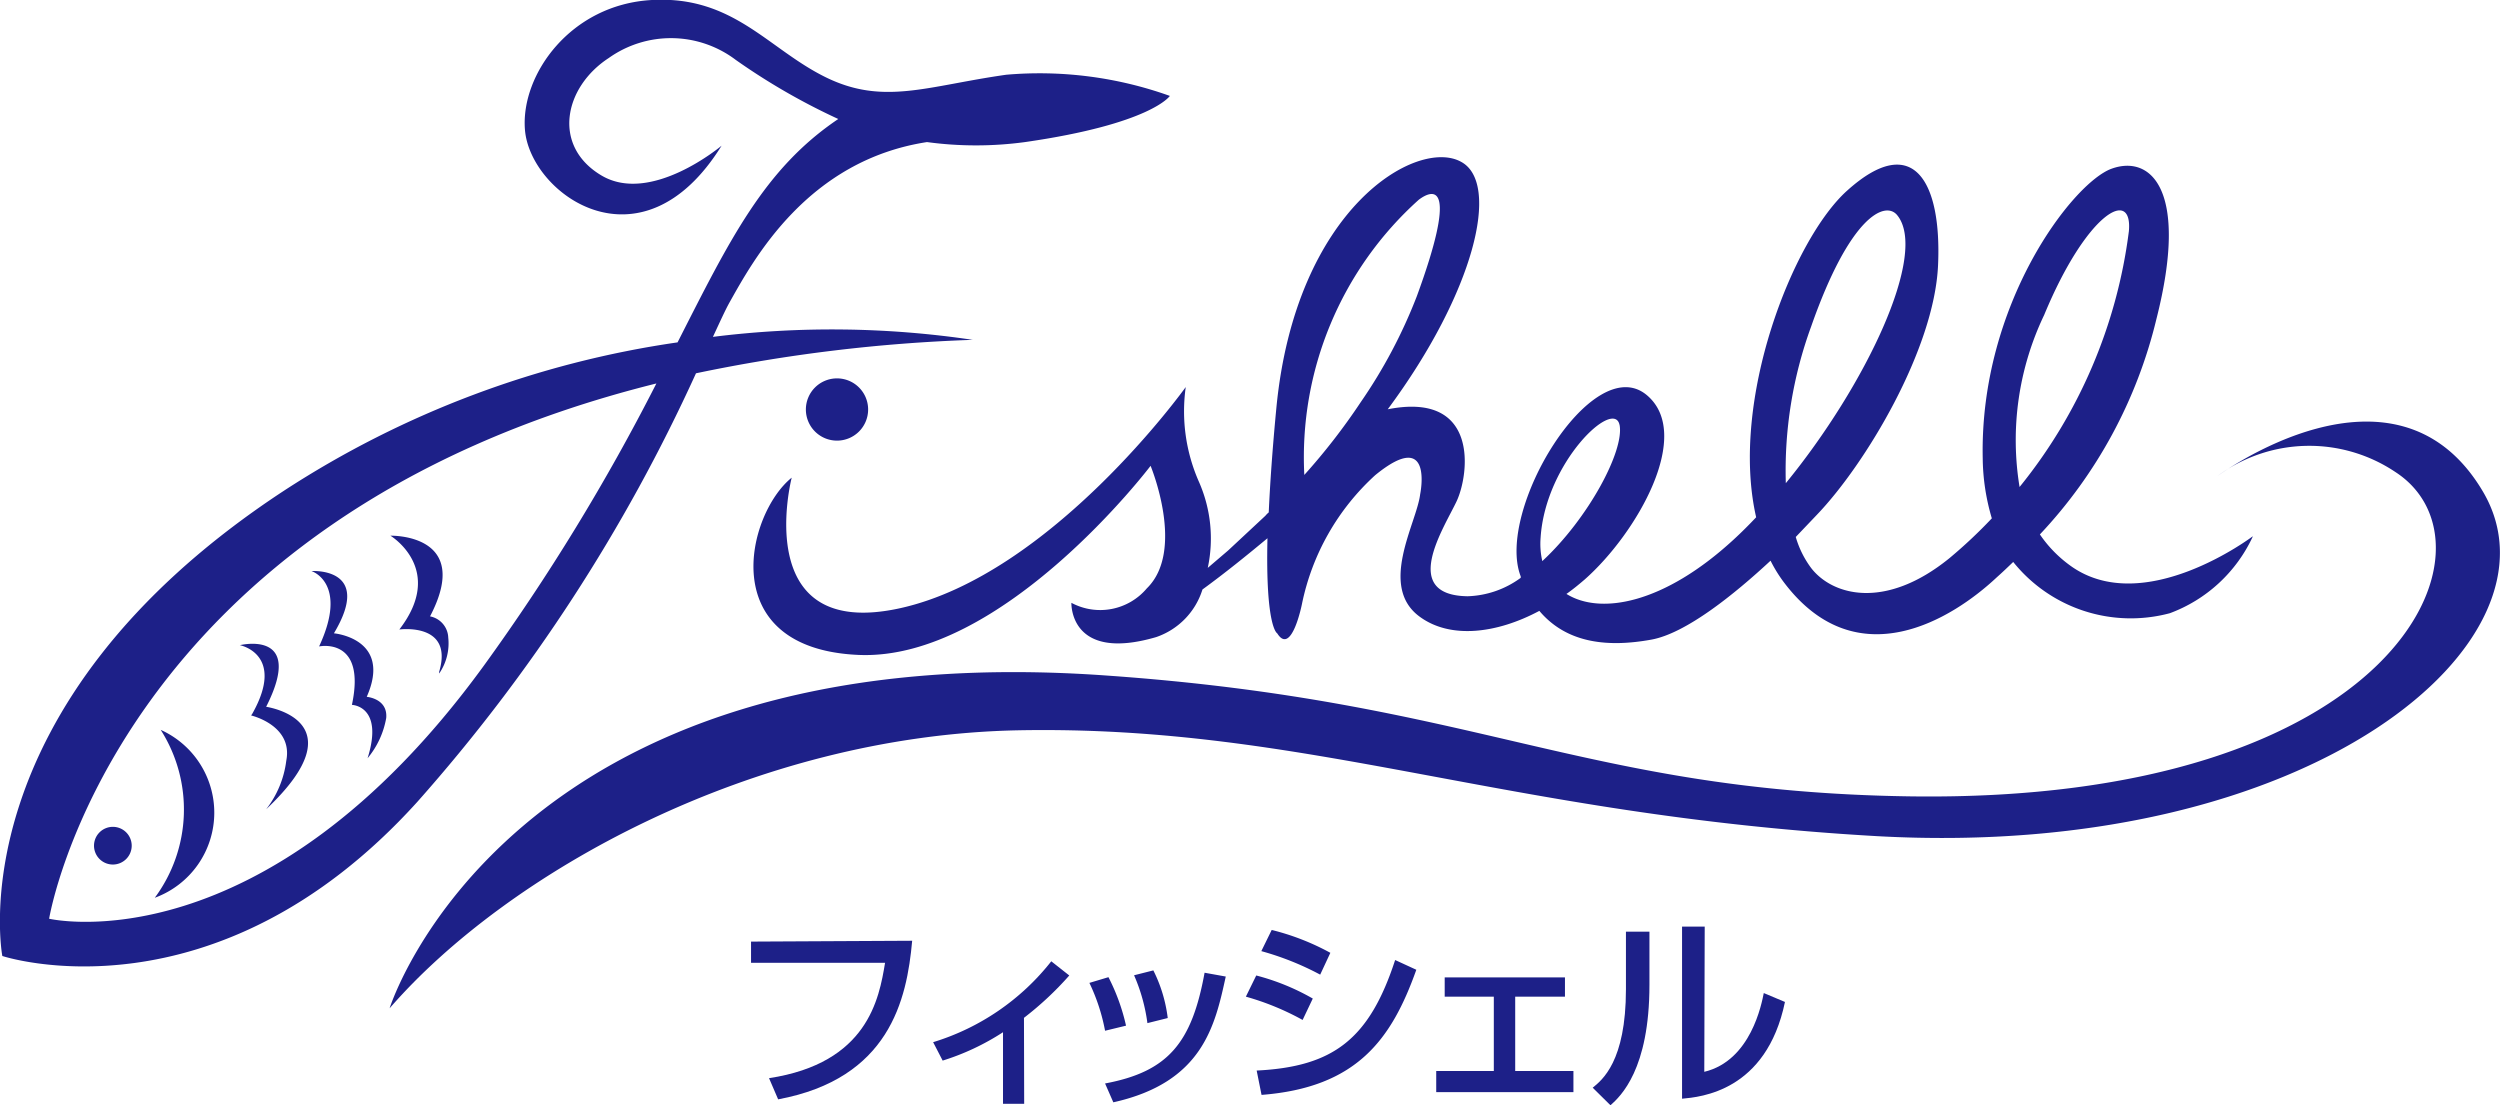 <svg id="レイヤー_1" data-name="レイヤー 1" xmlns="http://www.w3.org/2000/svg" viewBox="0 0 118.07 52.2"><title>logo</title><path d="M41,19.33a1.47,1.47,0,1,1-1.47-1.46A1.47,1.47,0,0,1,41,19.33ZM55.25,4.53s-.87,1.32-6.84,2.18a17.19,17.19,0,0,1-4.63,0c-5.65.87-8.19,5.55-9.33,7.58-.19.34-.44.89-.78,1.62a45.21,45.21,0,0,1,12.27.14,76.17,76.17,0,0,0-13.07,1.58A81,81,0,0,1,19.71,37.87C10.12,48.47.11,45.15.11,45.15s-2.26-11.79,13.34-22A46.11,46.11,0,0,1,32,16.17c2.47-4.86,4.1-8.2,7.59-10.55a30.56,30.56,0,0,1-4.84-2.79,5.07,5.07,0,0,0-6-.09c-2.12,1.38-2.69,4.16-.34,5.55s5.67-1.41,5.67-1.41C30.28,13,25,9.13,24.79,6.1,24.6,3.53,26.94.21,30.79,0S36.27,2.31,39,3.65s4.78.41,8.52-.12A18.25,18.25,0,0,1,55.25,4.53ZM31,18.11C5.41,24.49,2.32,43.39,2.32,43.39s10.11,2.37,20.53-11.95A100,100,0,0,0,31,18.11ZM60.81,29.25m-12.7,5.24c13.68-.25,22.9,4,40.54,5,20.6,1.14,32.75-9.29,28.61-16.28s-12.57-.7-12.57-.7a7.3,7.3,0,0,1,8.45-.21c5.27,3.43.19,15.66-23,15.31-15.42-.24-20.32-4.48-37.94-5.71-28.26-2-33.8,15.72-33.8,15.72C23.93,41.25,35.52,34.73,48.11,34.49ZM5.33,39.05a.89.89,0,1,0,.89.89A.89.89,0,0,0,5.33,39.05Zm4.79-.65a4.28,4.28,0,0,1-2.81,4,7,7,0,0,0,.28-7.93A4.29,4.29,0,0,1,10.12,38.4Zm3.4-2.47c.33-1.68-1.66-2.14-1.66-2.14l.06-.09c1.58-2.81-.59-3.23-.59-3.23s3.1-.76,1.24,2.91c0,0,4.45.64,0,4.84A4.67,4.67,0,0,0,13.52,35.93Zm3.84-.12c.78-2.48-.74-2.52-.74-2.52.69-3.23-1.55-2.76-1.55-2.76,1.4-3-.36-3.56-.36-3.56s2.94-.2,1.06,2.94c0,0,2.77.24,1.55,3,0,0,1,.08.92,1A4.07,4.07,0,0,1,17.36,35.81Zm3.38-4.08c.7-2.35-1.88-2-1.88-2,2.2-2.85-.42-4.43-.42-4.43s3.92-.11,1.87,3.81a1.06,1.06,0,0,1,.86,1,2.51,2.51,0,0,1-.43,1.7m85.65-6.46a7,7,0,0,1-3.91,3.61,7.12,7.12,0,0,1-7.4-2.42c-.26.25-.51.49-.77.72-2.13,2-6.59,4.74-10,.32a6.56,6.56,0,0,1-.69-1.1c-1.7,1.58-4,3.44-5.64,3.73-1.94.35-3.94.23-5.28-1.36-2,1.07-4.18,1.34-5.63.29-2-1.43-.16-4.44,0-5.79,0,0,.67-3.19-2.12-.91a11.29,11.29,0,0,0-3.46,6.08S61,31,60.32,29.91c0,0-.56-.26-.46-4.49-1,.83-2,1.64-3.07,2.42a3.46,3.46,0,0,1-2.19,2.25c-4.11,1.2-4-1.62-4-1.62a2.88,2.88,0,0,0,3.56-.68C56,26,54.34,22,54.34,22s-7,9.24-13.81,8.93-5.26-6.67-3.14-8.37c0,0-2,7.75,5.14,6.16S56,18.28,56,18.28a8.24,8.24,0,0,0,.63,4.49,6.63,6.63,0,0,1,.41,4.05L58,26l1.76-1.64a1.21,1.21,0,0,1,.16-.16c.06-1.32.17-2.94.36-4.93C61.19,9.81,66.93,6.5,69,7.64c1.88,1,.65,6.15-3.46,11.69,4.34-.86,3.85,3.08,3.25,4.35s-2.69,4.43.52,4.48a4.46,4.46,0,0,0,2.51-.87.64.64,0,0,0,0-.07c-1.2-3.1,3.37-10.65,5.93-8.58,2.26,1.84-.44,6.55-2.91,8.73-.28.24-.56.47-.86.68,1.6,1,4.59.48,7.9-2.57.36-.33.71-.68,1.06-1.05C81.68,18.93,84.67,11.3,87.24,9c3.11-2.8,4.47-.45,4.29,3.53s-3.43,9.39-5.72,11.78l-1,1.05a4.58,4.58,0,0,0,.73,1.47c1,1.29,3.49,2,6.53-.47a23,23,0,0,0,2-1.88,10.28,10.28,0,0,1-.43-2.84c-.15-7.28,4.25-13,6.08-13.67s3.69.94,2.12,7.11a22.5,22.5,0,0,1-5.5,10.16,5.92,5.92,0,0,0,1.39,1.44C101.2,29.26,106.39,25.33,106.39,25.33ZM66.91,14c1.89-5.15.92-5.18.1-4.57a16.34,16.34,0,0,0-5.41,13A29.71,29.71,0,0,0,64.26,19,24,24,0,0,0,66.91,14Zm9.58,6.08c-.25-1.31-3.5,1.75-3.73,5.31a3.64,3.64,0,0,0,.08,1.11C75,24.5,76.72,21.3,76.49,20.07Zm7.85,2.74c3.77-4.61,6.76-10.87,5.25-12.67-.57-.67-2.23.06-4.06,5.29A19.83,19.83,0,0,0,84.34,22.81Zm16.2-11.87c.21-2.15-2-.9-4,3.93A13.68,13.68,0,0,0,95.38,23,23.94,23.94,0,0,0,100.54,10.94Z" style="fill:#1d2088"/><path d="M43.08,44.43c-.25,2.8-1.08,6.51-6.33,7.49l-.43-1c4.66-.71,5.2-3.75,5.48-5.45H35.47v-1Z" style="fill:#1d2088"/><path d="M48.37,52.13h-1V48.75a11.49,11.49,0,0,1-2.85,1.34l-.45-.87a11.3,11.3,0,0,0,5.58-3.82l.85.67a15.26,15.26,0,0,1-2.14,2Z" style="fill:#1d2088"/><path d="M52.19,48.68a9.07,9.07,0,0,0-.74-2.26l.9-.27a9.56,9.56,0,0,1,.83,2.29Zm0,2.49c3-.56,4.1-1.94,4.7-5.23l1,.18c-.51,2.33-1.09,5-5.31,5.94Zm2-2.85a8.34,8.34,0,0,0-.63-2.26l.91-.23a6.87,6.87,0,0,1,.68,2.25Z" style="fill:#1d2088"/><path d="M61.52,48.17a12.56,12.56,0,0,0-2.68-1.1l.49-1A10.8,10.8,0,0,1,62,47.16Zm-2.17,2.39c3.62-.18,5.32-1.48,6.54-5.22l1,.46c-1.17,3.29-2.81,5.56-7.31,5.91Zm3-4.53a13.55,13.55,0,0,0-2.78-1.11l.49-1A11.51,11.51,0,0,1,62.83,45Z" style="fill:#1d2088"/><path d="M73.91,46.16v.91H71.56v3.51h2.75v1H67.83v-1h2.72V47.07H68.23v-.91Z" style="fill:#1d2088"/><path d="M77.9,46.51c0,4-1.36,5.26-1.84,5.69l-.84-.83c.44-.36,1.57-1.23,1.57-4.65V44H77.9Zm2.59,4.11c2.21-.53,2.71-3.23,2.81-3.72l1,.42c-.88,4.23-4,4.49-4.86,4.57V43.76h1.07Z" style="fill:#1d2088"/></svg>